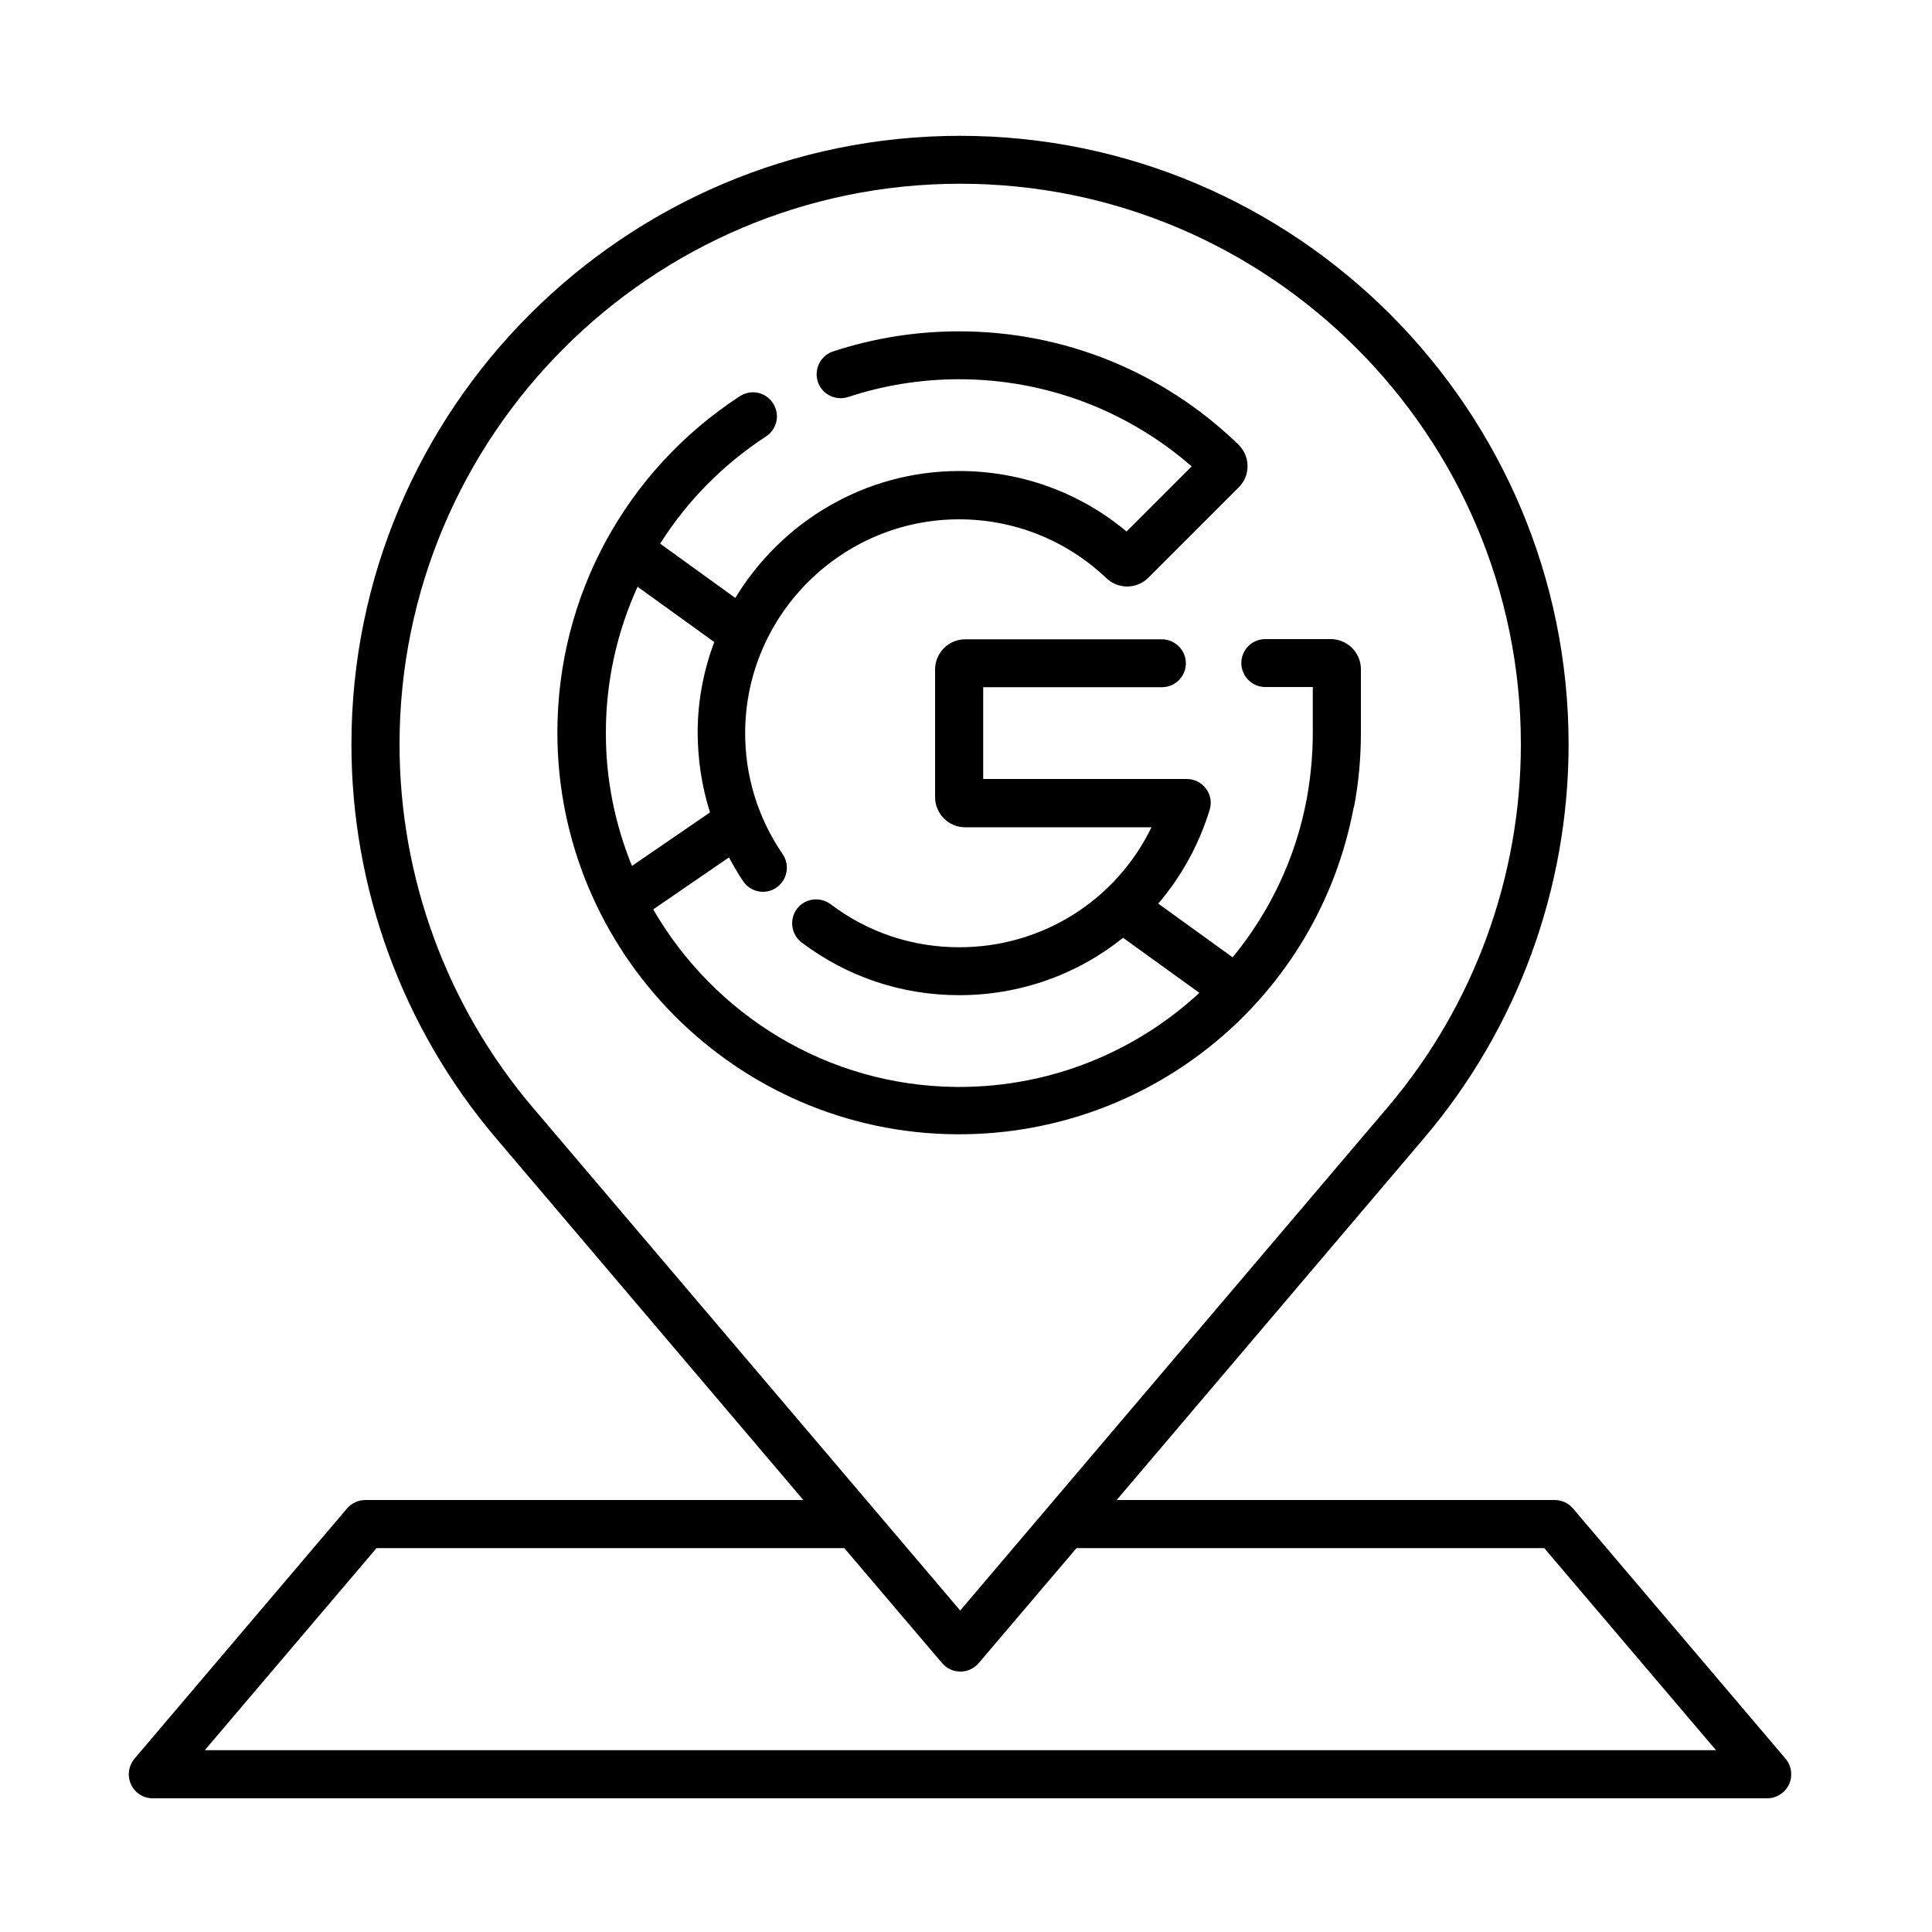 <?xml version="1.0" encoding="UTF-8"?><svg id="Layer_1" xmlns="http://www.w3.org/2000/svg" viewBox="0 0 100 100"><path d="M81.42,78.08c-.24-.28-.58-.44-.95-.44h-22.67l15.95-18.78c4.8-5.67,7.44-12.89,7.44-20.33,0-17.37-14.13-31.5-31.5-31.5s-31.5,14.13-31.5,31.5c0,7.44,2.64,14.66,7.44,20.33l15.95,18.78h-22.67c-.36,0-.71.16-.95.44l-11,12.95c-.31.37-.38.89-.18,1.33.2.44.64.72,1.13.72h83.56c.48,0,.92-.28,1.13-.72.2-.44.13-.96-.18-1.33l-11-12.95ZM20.68,38.53c0-16,13.02-29.02,29.02-29.02s29.02,13.02,29.02,29.02c0,6.85-2.43,13.5-6.85,18.73l-22.17,26.1-22.17-26.09c-4.42-5.23-6.85-11.88-6.85-18.73ZM10.6,90.59l8.89-10.46h24.21l5.06,5.95c.24.28.58.44.95.44s.71-.16.95-.44l5.06-5.95h24.21l8.89,10.46H10.6Z"/><path d="M70.08,41.79c.24-1.26.36-2.55.36-3.85v-3.3c0-.86-.7-1.56-1.56-1.56h-3.39c-.69,0-1.24.56-1.24,1.24s.56,1.24,1.24,1.24h2.46v2.38c0,1.14-.11,2.28-.31,3.39-.58,3.12-1.94,5.91-3.84,8.22l-3.85-2.78c1.18-1.38,2.1-3.02,2.66-4.85.12-.38.05-.79-.19-1.1-.23-.32-.6-.5-1-.5h-10.53v-4.75h9.25c.69,0,1.24-.56,1.24-1.24s-.56-1.24-1.24-1.24h-10.18c-.86,0-1.56.7-1.56,1.56v6.61c0,.86.7,1.56,1.56,1.56h9.64c-1.83,3.77-5.64,6.21-9.95,6.21-2.43,0-4.73-.77-6.66-2.23-.55-.41-1.33-.3-1.74.24-.41.55-.3,1.33.24,1.74,2.37,1.79,5.19,2.73,8.16,2.73,3.18,0,6.14-1.09,8.48-2.97l3.95,2.85c-3.29,3.04-7.67,4.87-12.43,4.87-.04,0-.09,0-.13,0-6.71-.05-12.56-3.75-15.71-9.19l3.92-2.69c.23.42.47.84.74,1.24.24.35.63.54,1.02.54.24,0,.49-.07.7-.22.56-.39.71-1.16.32-1.73-1.28-1.87-1.96-4.06-1.94-6.34.04-6.06,5.01-10.99,11.07-10.99,2.85,0,5.56,1.08,7.63,3.05.62.58,1.57.57,2.17-.03l4.68-4.68c.3-.3.46-.69.45-1.11,0-.42-.17-.81-.48-1.11-3.9-3.77-9.03-5.85-14.45-5.85-2.23,0-4.42.35-6.52,1.04-.65.21-1,.92-.79,1.57.21.65.92,1,1.57.79,1.84-.61,3.78-.92,5.74-.92,4.46,0,8.7,1.6,12.04,4.51l-3.37,3.37c-2.43-2.03-5.47-3.13-8.66-3.13-4.9,0-9.21,2.64-11.59,6.57l-3.89-2.81c1.38-2.19,3.24-4.09,5.48-5.55.57-.37.74-1.14.36-1.72-.38-.58-1.14-.74-1.72-.36-5.9,3.85-9.43,10.34-9.44,17.37-.02,11.41,9.23,20.75,20.64,20.83h.15c10.01,0,18.59-7.1,20.43-16.94ZM36.97,33.23c-.54,1.44-.85,2.99-.86,4.62,0,1.44.21,2.85.64,4.2l-4.04,2.77c-.87-2.14-1.36-4.47-1.35-6.91,0-2.65.58-5.21,1.64-7.54l3.98,2.87Z"/></svg>